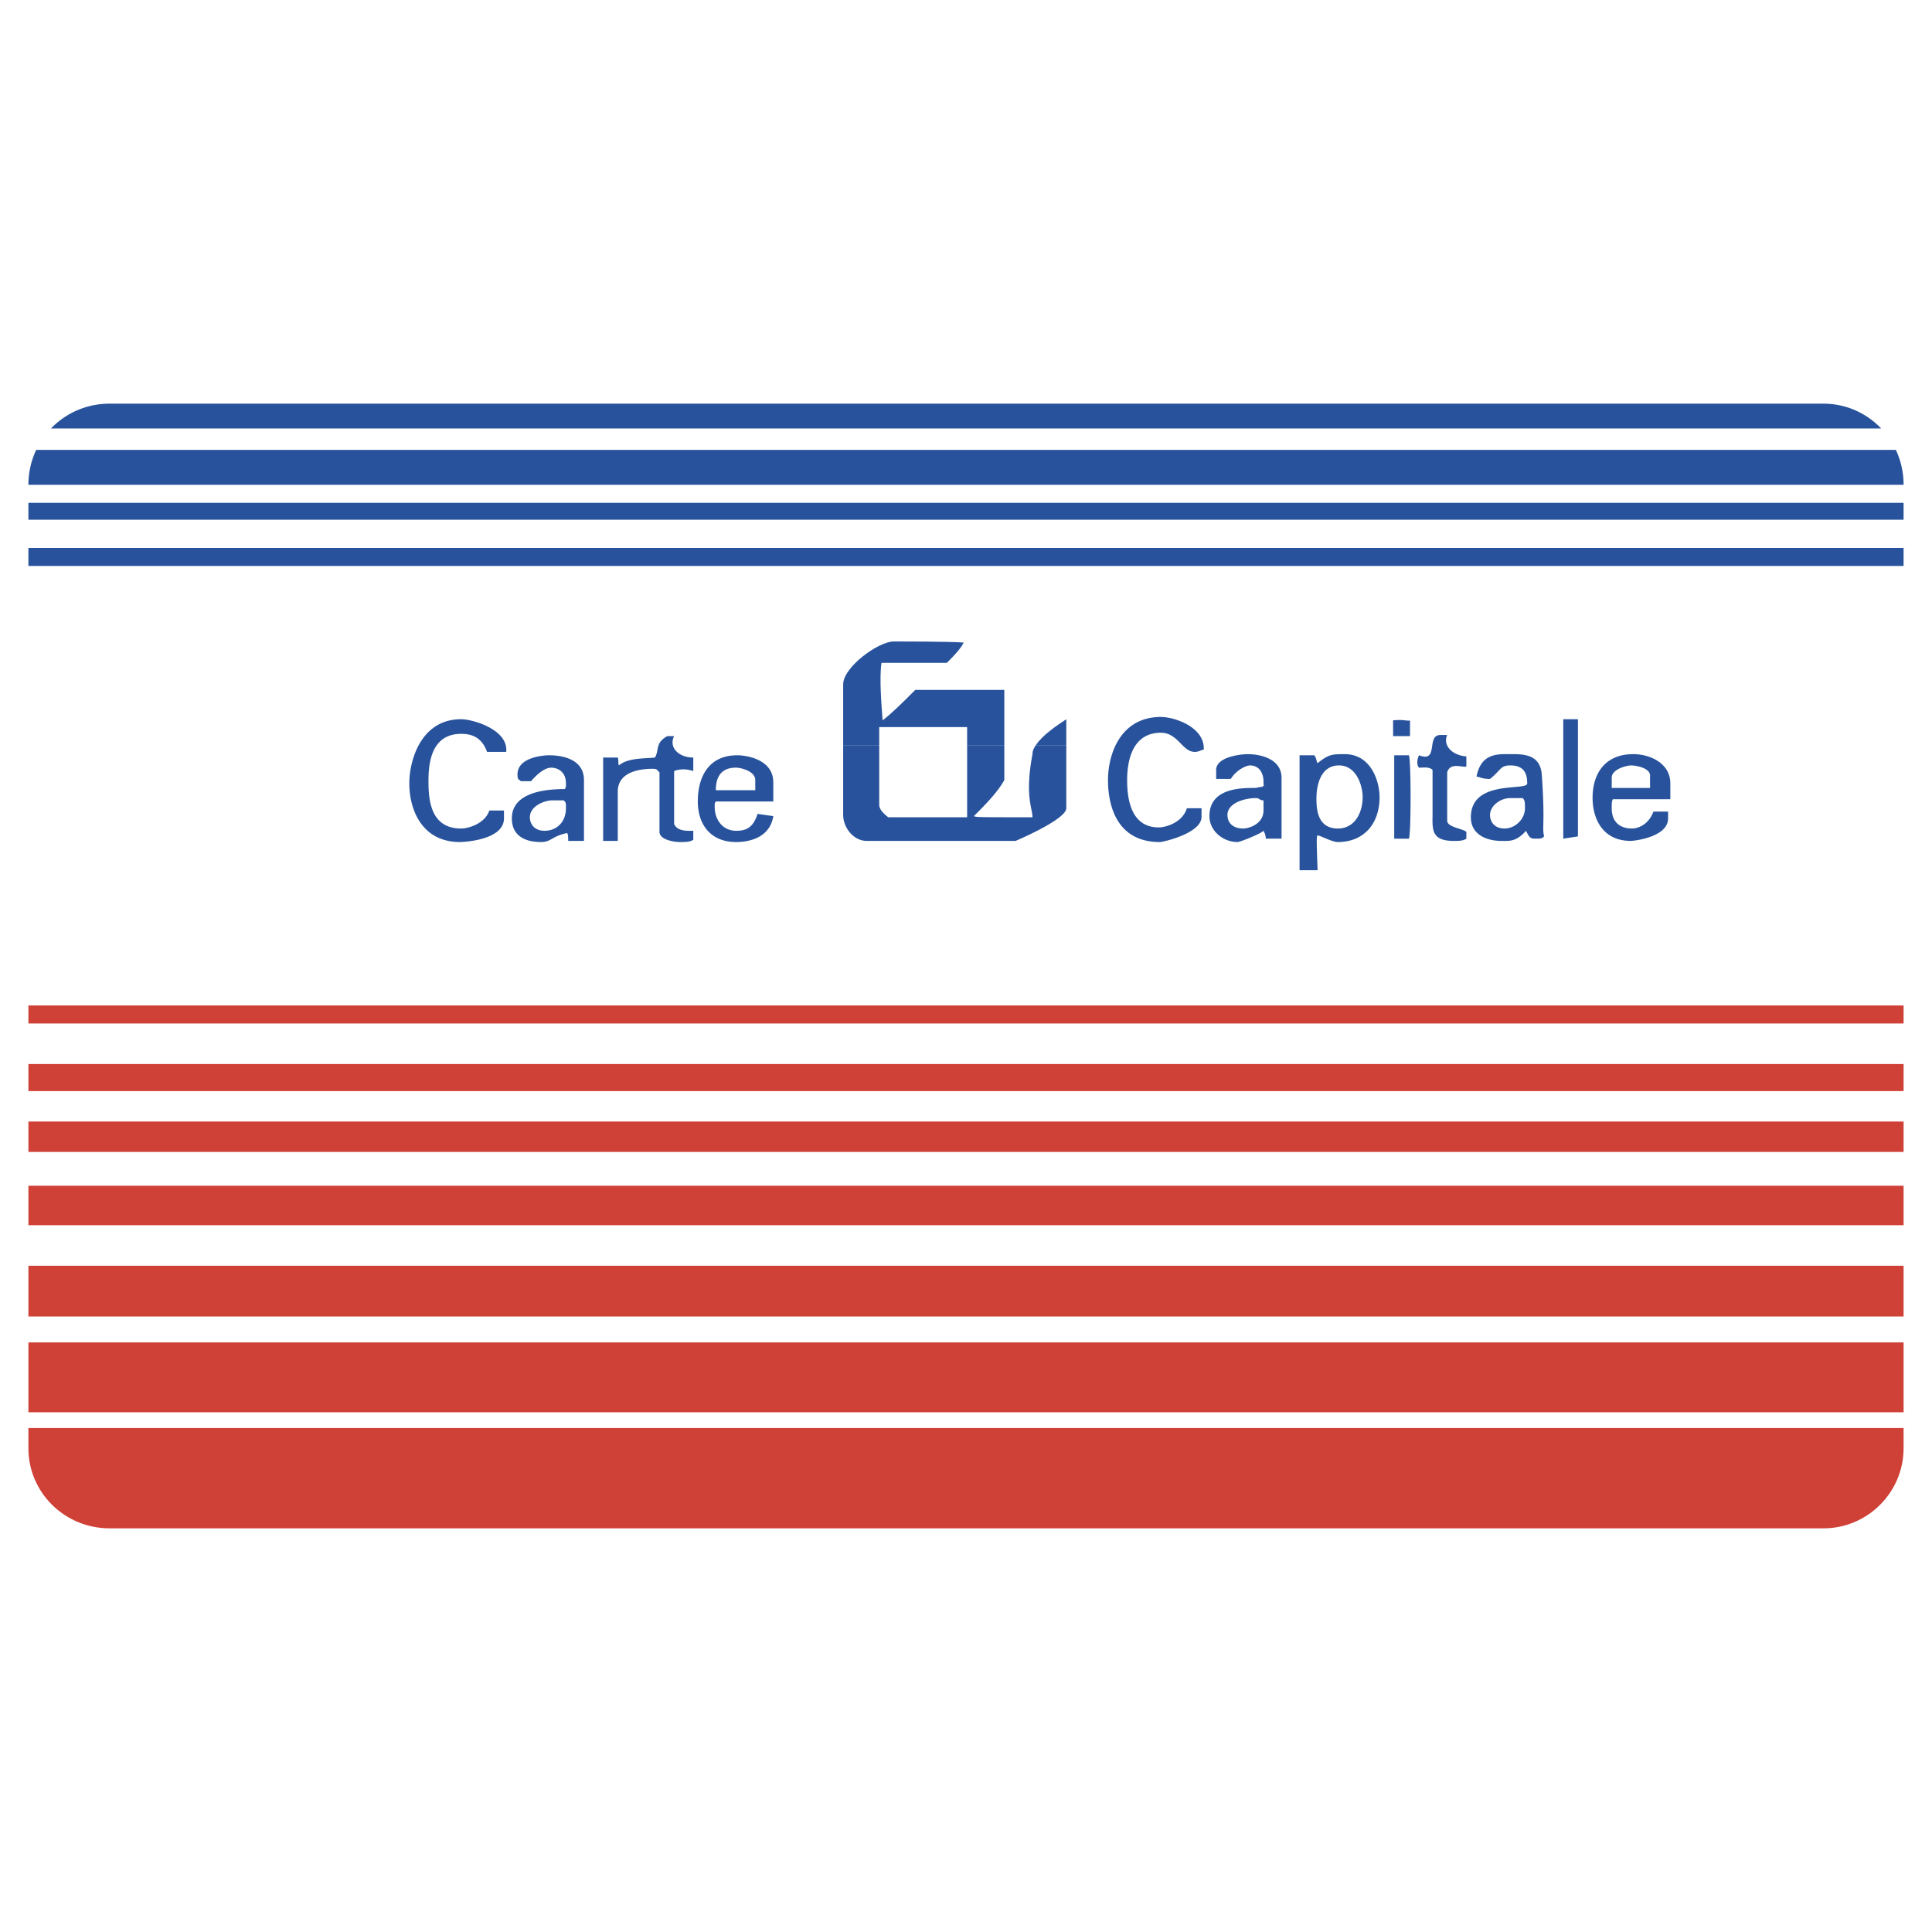 <svg xmlns="http://www.w3.org/2000/svg" width="2500" height="2500" viewBox="0 0 192.756 192.756"><g fill-rule="evenodd" clip-rule="evenodd"><path fill="#fff" d="M0 0h192.756v192.756H0V0z"/><path d="M10.93 40.275h171.009c4.385 0 7.982 3.598 7.982 8.095v96.13c0 4.385-3.598 7.982-7.982 7.982H10.93c-4.498 0-8.096-3.598-8.096-7.982V48.37a8.062 8.062 0 0 1 8.096-8.095z" fill="#fff"/><path fill="#cf4037" d="M2.834 100.314h187.088v1.799H2.834v-1.799zM2.834 106.16h187.088v2.697H2.834v-2.697zM2.834 111.895h187.088v3.035H2.834v-3.035zM2.834 118.303h187.088v3.935H2.834v-3.935zM2.834 126.285h187.088v5.059H2.834v-5.059zM2.834 133.93h187.088v6.972H2.834v-6.972zM2.834 142.475h187.087v2.025c0 4.385-3.598 7.982-7.982 7.982H10.93c-4.498 0-8.096-3.598-8.096-7.982v-2.025z"/><path d="M3.613 44.884h185.536a8.162 8.162 0 0 1 .773 3.486H2.834c0-1.25.28-2.432.779-3.486zM2.834 50.169h187.088v1.686H2.834v-1.686zM2.834 54.666h187.088v1.799H2.834v-1.799zM187.684 42.749H5.086a8.068 8.068 0 0 1 5.844-2.474h171.009c2.249 0 4.29.946 5.745 2.474zM115.828 71.531c1.35 0 4.385 1.012 4.273 3.261-.225 0-.449.225-.9.225-1.236 0-1.686-1.911-3.373-1.911-2.922 0-3.373 2.923-3.373 4.722s.338 4.722 3.148 4.722c.676 0 2.361-.45 2.811-1.911h1.463v.787c.111 1.687-3.824 2.586-4.16 2.586-4.273 0-5.172-3.598-5.172-6.184 0-2.587 1.236-6.297 5.283-6.297zM46.009 71.756c1.124 0 4.722 1.012 4.497 3.26h-1.912c-.562-1.574-1.686-1.799-2.585-1.799-3.036 0-3.261 3.036-3.261 4.722 0 1.912.225 4.723 3.261 4.723.674 0 2.361-.45 2.811-1.799h1.461v.787c0 2.249-4.272 2.361-4.385 2.361-3.823 0-5.06-3.261-5.06-5.846 0-2.249 1.125-6.409 5.173-6.409zM138.99 71.868c1.123-.112 1.461.112 1.686 0v1.574h-1.686v-1.574zM155.967 71.756h1.463v11.693l-1.463.224V71.756zM143.711 73.33h.676c-.449 1.012.449 2.024 1.912 2.137v1.012c-.451.112-1.574-.45-1.912.562v4.835c0 .674 1.574.787 1.912 1.124v.675c-.338.225-.789.225-1.238.225-2.361 0-2.135-1.237-2.135-2.811v-4.272c-.338-.337-.9-.225-1.35-.225-.225-.225-.225-.787 0-1.237 2.024.785.674-2.025 2.135-2.025zM66.583 73.442h.675c-.562 1.125.449 2.137 1.911 2.137v1.349c-.674-.225-1.349-.225-1.911 0v5.284c.337.787 1.461.674 1.911.674v.899c-.337.225-.787.225-1.349.225s-2.024-.225-2.024-1.012V77.04c-.225-.112-.112-.337-.674-.337-1.125 0-3.373.225-3.485 2.136v5.06h-1.461v-8.32h1.461c.112.337 0 .562.112.787.899-.787 2.699-.675 3.598-.787.449-.787 0-1.462 1.236-2.137zM139.102 75.354h1.463c.225.45.225 7.87 0 8.32h-1.463v-8.32zM96.491 74.341v7.196H88.62c-.45-.338-.899-.788-.899-1.237v-5.959h-3.598v6.971c0 1.236 1.012 2.586 2.361 2.586h14.84s5.061-2.136 5.061-3.26v-6.297h-3.035c-.227.338-.338.562-.338.899-.787 4.16 0 5.397 0 6.297-5.396 0-5.621 0-5.848-.113 1.014-1.012 2.361-2.361 3.037-3.598V74.34h-3.71v.001zm-41.375 5.51h1.124c.225.225.225.225.225.788 0 1.349-.899 2.248-2.136 2.248-1.012 0-1.462-.674-1.462-1.349 0-1.125 1.462-1.687 2.249-1.687zm95.568-.225h1.236c.225.225.225.45.225 1.012 0 1.124-1.012 2.023-2.023 2.023-1.125 0-1.463-.787-1.463-1.349-.001-.899 1.011-1.686 2.025-1.686zm-25.411 0c.449 0 .338.225.787.225v1.012c0 1.349-1.463 1.799-2.023 1.799-1.014 0-1.574-.562-1.574-1.349 0-1.237 1.799-1.687 2.81-1.687zM73.442 76.59c.45 0 1.911.337 1.911 1.237v1.012h-3.935c0-2.024 1.237-2.249 2.024-2.249zm89.271-.224c.449 0 2.023.225 1.912 1.124v1.124h-3.824v-1.012c0-.899 1.574-1.236 1.912-1.236zm-29.119 0c1.799 0 2.359 2.136 2.359 3.147 0 1.574-.785 3.148-2.473 3.148-2.137 0-2.137-2.136-2.137-3.036.001-1.124.339-3.259 2.251-3.259zm-60.04-1.012c1.012 0 3.598.45 3.598 2.698v1.912h-5.734c-.112.225-.112 0-.112.562 0 1.237.787 2.361 2.136 2.361.899 0 1.687-.225 2.136-1.687l1.574.225c-.337 2.136-2.361 2.586-3.71 2.586-2.586 0-3.823-1.799-3.823-4.047 0-2.362 1.012-4.61 3.935-4.61zm-18.776 0c1.461 0 3.485.45 3.485 2.474v6.071h-1.574c0-.337 0-.675-.112-.787-1.574.337-1.574.899-2.586.899-1.687 0-2.923-.674-2.923-2.361 0-2.698 3.598-2.923 5.284-2.923.113-.225.113-.113.113-.562 0-1.237-.899-1.574-1.462-1.574-.562 0-1.237.449-2.024 1.349h-1.012c-.225-.225-.337-.112-.337-.674 0-1.8 2.811-1.912 3.148-1.912zm108.16-.113c1.688 0 3.711.899 3.711 2.924v1.574h-5.734c-.113.225-.113.337-.113.899 0 1.349.787 2.023 2.025 2.023.674 0 1.686-.45 2.135-1.687h1.463v.674c0 1.912-3.486 2.249-3.711 2.249-2.924 0-3.822-2.361-3.822-4.272-.001-2.697 1.46-4.384 4.046-4.384zm-12.368 0c1.236 0 3.148-.112 3.26 2.137.338 4.834 0 5.171.227 6.071-.227.225-.338.225-.9.225-.338 0-.562 0-.9-.787-1.012 1.125-1.686 1.012-2.473 1.012-1.35 0-3.035-.562-3.035-2.361 0-3.823 5.621-2.586 5.621-3.373 0-1.012-.338-1.799-1.686-1.799-1.014 0-.9.449-2.025 1.349-.898 0-1.012-.225-1.348-.225.449-2.362 2.134-2.249 3.259-2.249zm-16.416 0c2.699 0 3.486 2.811 3.486 4.272 0 2.811-1.688 4.498-4.16 4.498-.562 0-1.574-.562-2.023-.674-.113.112-.113.449 0 3.485h-1.799V75.354h1.461c.225.225.225.675.338.787 1.123-.9 1.461-.9 2.697-.9zm-9.668 0c1.236 0 3.373.45 3.373 2.361v6.071h-1.574c0-.337-.113-.562-.225-.787-.338.337-2.361 1.125-2.586 1.125-1.463 0-2.811-1.125-2.811-2.586 0-2.698 2.922-2.811 4.385-2.811.449 0 .562-.112.898-.112.225-.225.113 0 .113-.562 0-.674-.338-1.573-1.35-1.573-.449 0-1.461.562-1.912 1.349h-1.461v-.899c.002-1.351 2.588-1.576 3.15-1.576z" fill="#28539c"/><path d="M84.123 74.341V68.27c0-1.687 3.485-4.272 5.059-4.272.45 0 5.734 0 6.971.112-.337.675-1.125 1.462-1.687 2.024h-6.521c-.225 1.574 0 4.16.112 5.734.899-.675 2.023-1.799 3.26-3.036h8.883v5.509h-3.71v-1.799h-8.77v1.799h-3.597zm19.227 0c.674-1.012 2.023-1.911 3.035-2.585v2.585h-3.035z" fill="#28539c"/></g></svg>